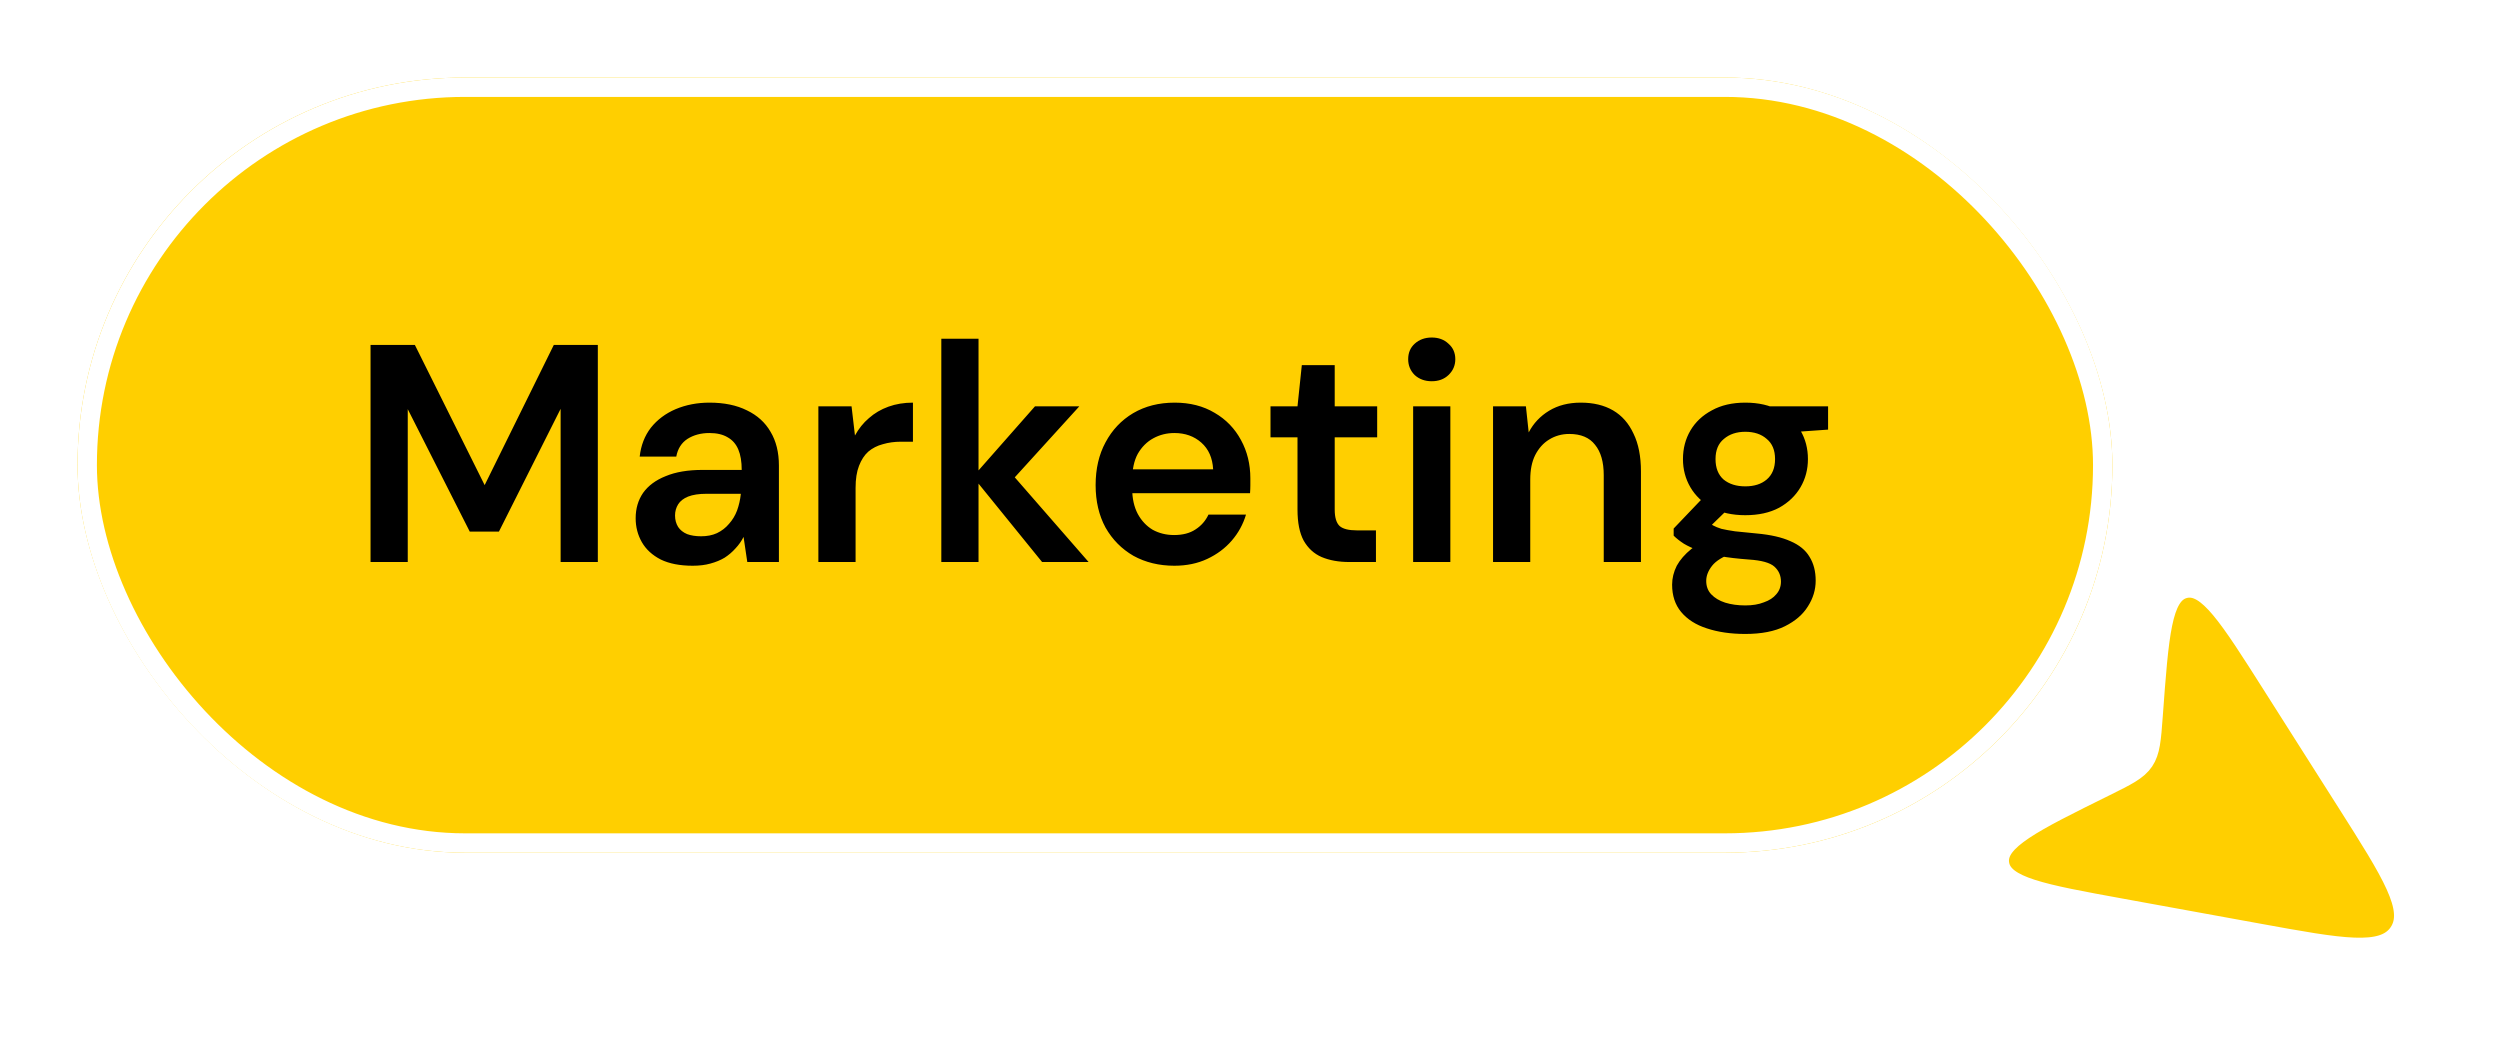 <svg width="129" height="54" viewBox="0 0 129 54" fill="none" xmlns="http://www.w3.org/2000/svg">
<g filter="url(#filter0_d_6941_180)">
<rect x="4" y="2" width="105" height="40" rx="20" fill="#FFCF00"/>
<rect x="4.5" y="2.5" width="104" height="39" rx="19.5" stroke="white"/>
<path d="M19.12 27V15.8H21.408L25.008 23.032L28.576 15.8H30.848V27H28.928V19.096L25.744 25.432H24.24L21.04 19.112V27H19.12ZM35.744 27.192C35.083 27.192 34.534 27.085 34.096 26.872C33.659 26.648 33.334 26.349 33.12 25.976C32.907 25.603 32.8 25.192 32.8 24.744C32.8 24.243 32.928 23.805 33.184 23.432C33.451 23.059 33.84 22.771 34.352 22.568C34.864 22.355 35.494 22.248 36.24 22.248H38.272C38.272 21.821 38.214 21.469 38.096 21.192C37.979 20.915 37.798 20.707 37.552 20.568C37.307 20.419 36.992 20.344 36.608 20.344C36.171 20.344 35.792 20.445 35.472 20.648C35.163 20.851 34.971 21.155 34.896 21.56H33.008C33.072 20.984 33.264 20.488 33.584 20.072C33.915 19.656 34.342 19.336 34.864 19.112C35.398 18.888 35.979 18.776 36.608 18.776C37.366 18.776 38.011 18.909 38.544 19.176C39.078 19.432 39.483 19.8 39.76 20.28C40.048 20.76 40.192 21.341 40.192 22.024V27H38.56L38.368 25.704C38.262 25.917 38.123 26.115 37.952 26.296C37.792 26.477 37.606 26.637 37.392 26.776C37.179 26.904 36.934 27.005 36.656 27.08C36.39 27.155 36.086 27.192 35.744 27.192ZM36.176 25.672C36.486 25.672 36.758 25.619 36.992 25.512C37.238 25.395 37.446 25.235 37.616 25.032C37.798 24.829 37.936 24.6 38.032 24.344C38.128 24.077 38.192 23.8 38.224 23.512V23.48H36.448C36.064 23.48 35.75 23.528 35.504 23.624C35.27 23.72 35.099 23.853 34.992 24.024C34.886 24.195 34.832 24.387 34.832 24.6C34.832 24.824 34.886 25.021 34.992 25.192C35.099 25.352 35.254 25.475 35.456 25.56C35.659 25.635 35.899 25.672 36.176 25.672ZM42.228 27V18.968H43.94L44.116 20.472C44.308 20.12 44.548 19.821 44.836 19.576C45.124 19.32 45.46 19.123 45.844 18.984C46.228 18.845 46.65 18.776 47.108 18.776V20.792H46.484C46.154 20.792 45.844 20.835 45.556 20.92C45.268 20.995 45.018 21.123 44.804 21.304C44.602 21.485 44.442 21.731 44.324 22.04C44.207 22.339 44.148 22.717 44.148 23.176V27H42.228ZM53.772 27L50.204 22.6L53.404 18.968H55.692L51.692 23.368L51.708 21.88L56.172 27H53.772ZM48.572 27V15.48H50.492V27H48.572ZM60.598 27.192C59.809 27.192 59.105 27.021 58.486 26.68C57.878 26.328 57.398 25.843 57.046 25.224C56.705 24.595 56.534 23.864 56.534 23.032C56.534 22.189 56.705 21.453 57.046 20.824C57.387 20.184 57.862 19.683 58.47 19.32C59.089 18.957 59.803 18.776 60.614 18.776C61.403 18.776 62.091 18.952 62.678 19.304C63.265 19.645 63.718 20.115 64.038 20.712C64.358 21.299 64.518 21.955 64.518 22.68C64.518 22.787 64.518 22.904 64.518 23.032C64.518 23.16 64.513 23.299 64.502 23.448H57.926V22.216H62.598C62.566 21.629 62.363 21.171 61.99 20.84C61.617 20.509 61.153 20.344 60.598 20.344C60.203 20.344 59.841 20.435 59.51 20.616C59.179 20.797 58.913 21.064 58.71 21.416C58.518 21.768 58.422 22.216 58.422 22.76V23.224C58.422 23.725 58.518 24.157 58.71 24.52C58.902 24.872 59.158 25.144 59.478 25.336C59.809 25.517 60.177 25.608 60.582 25.608C61.03 25.608 61.398 25.512 61.686 25.32C61.985 25.128 62.209 24.872 62.358 24.552H64.294C64.145 25.053 63.899 25.501 63.558 25.896C63.217 26.291 62.795 26.605 62.294 26.84C61.793 27.075 61.227 27.192 60.598 27.192ZM69.623 27C69.079 27 68.604 26.915 68.198 26.744C67.804 26.573 67.495 26.291 67.27 25.896C67.057 25.501 66.951 24.968 66.951 24.296V20.568H65.558V18.968H66.951L67.174 16.84H68.871V18.968H71.062V20.568H68.871V24.296C68.871 24.701 68.956 24.984 69.126 25.144C69.297 25.293 69.596 25.368 70.022 25.368H70.999V27H69.623ZM72.918 27V18.968H74.838V27H72.918ZM73.878 17.672C73.526 17.672 73.232 17.565 72.998 17.352C72.774 17.128 72.662 16.856 72.662 16.536C72.662 16.205 72.774 15.939 72.998 15.736C73.232 15.523 73.526 15.416 73.878 15.416C74.23 15.416 74.518 15.523 74.742 15.736C74.976 15.939 75.094 16.205 75.094 16.536C75.094 16.856 74.976 17.128 74.742 17.352C74.518 17.565 74.23 17.672 73.878 17.672ZM77.041 27V18.968H78.737L78.881 20.312C79.126 19.843 79.478 19.469 79.937 19.192C80.395 18.915 80.939 18.776 81.569 18.776C82.219 18.776 82.774 18.909 83.233 19.176C83.691 19.443 84.043 19.843 84.289 20.376C84.545 20.899 84.673 21.549 84.673 22.328V27H82.753V22.52C82.753 21.837 82.603 21.315 82.305 20.952C82.017 20.579 81.574 20.392 80.977 20.392C80.593 20.392 80.246 20.488 79.937 20.68C79.638 20.861 79.398 21.128 79.217 21.48C79.046 21.821 78.961 22.243 78.961 22.744V27H77.041ZM90.057 30.712C89.311 30.712 88.649 30.616 88.073 30.424C87.508 30.243 87.065 29.96 86.745 29.576C86.436 29.203 86.281 28.733 86.281 28.168C86.281 27.837 86.361 27.512 86.521 27.192C86.692 26.883 86.943 26.595 87.273 26.328C87.615 26.051 88.047 25.816 88.569 25.624L89.417 26.536C88.905 26.717 88.548 26.936 88.345 27.192C88.143 27.448 88.041 27.709 88.041 27.976C88.041 28.253 88.127 28.483 88.297 28.664C88.479 28.856 88.719 29 89.017 29.096C89.327 29.192 89.673 29.24 90.057 29.24C90.431 29.24 90.751 29.187 91.017 29.08C91.295 28.984 91.508 28.845 91.657 28.664C91.817 28.483 91.897 28.264 91.897 28.008C91.897 27.699 91.785 27.443 91.561 27.24C91.337 27.037 90.9 26.915 90.249 26.872C89.673 26.829 89.172 26.771 88.745 26.696C88.329 26.611 87.967 26.515 87.657 26.408C87.359 26.301 87.103 26.184 86.889 26.056C86.676 25.917 86.5 25.779 86.361 25.64V25.272L88.041 23.512L89.465 23.976L87.577 25.816L88.073 24.904C88.18 24.979 88.287 25.048 88.393 25.112C88.511 25.176 88.655 25.235 88.825 25.288C89.007 25.331 89.241 25.373 89.529 25.416C89.817 25.448 90.191 25.485 90.649 25.528C91.364 25.592 91.945 25.725 92.393 25.928C92.841 26.12 93.167 26.387 93.369 26.728C93.583 27.069 93.689 27.48 93.689 27.96C93.689 28.429 93.556 28.872 93.289 29.288C93.033 29.704 92.639 30.045 92.105 30.312C91.572 30.579 90.889 30.712 90.057 30.712ZM90.057 24.584C89.385 24.584 88.809 24.456 88.329 24.2C87.849 23.933 87.481 23.581 87.225 23.144C86.969 22.707 86.841 22.221 86.841 21.688C86.841 21.144 86.969 20.653 87.225 20.216C87.481 19.779 87.849 19.432 88.329 19.176C88.809 18.909 89.385 18.776 90.057 18.776C90.74 18.776 91.321 18.909 91.801 19.176C92.281 19.432 92.649 19.779 92.905 20.216C93.161 20.653 93.289 21.144 93.289 21.688C93.289 22.221 93.161 22.707 92.905 23.144C92.649 23.581 92.281 23.933 91.801 24.2C91.321 24.456 90.74 24.584 90.057 24.584ZM90.057 23.096C90.516 23.096 90.884 22.979 91.161 22.744C91.449 22.499 91.593 22.147 91.593 21.688C91.593 21.229 91.449 20.883 91.161 20.648C90.884 20.403 90.516 20.28 90.057 20.28C89.609 20.28 89.241 20.403 88.953 20.648C88.665 20.883 88.521 21.229 88.521 21.688C88.521 22.147 88.66 22.499 88.937 22.744C89.225 22.979 89.599 23.096 90.057 23.096ZM91.385 20.376L91.017 18.968H94.329V20.168L91.385 20.376Z" fill="black"/>
</g>
<g filter="url(#filter1_d_6941_180)">
<path d="M121.09 39.412L117.231 33.335C115.006 29.829 113.893 28.077 112.727 28.37C111.562 28.663 111.408 30.748 111.101 34.92C111.01 36.162 110.964 36.783 110.635 37.271C110.306 37.76 109.747 38.036 108.631 38.588C104.881 40.441 103.006 41.367 103.173 42.557C103.34 43.747 105.383 44.12 109.468 44.864L116.55 46.154C120.827 46.934 122.965 47.323 123.775 46.12C124.586 44.917 123.42 43.082 121.09 39.412Z" fill="#FFCF00"/>
<path d="M121.09 39.412L117.231 33.335C115.006 29.829 113.893 28.077 112.727 28.37C111.562 28.663 111.408 30.748 111.101 34.92C111.01 36.162 110.964 36.783 110.635 37.271C110.306 37.76 109.747 38.036 108.631 38.588C104.881 40.441 103.006 41.367 103.173 42.557C103.34 43.747 105.383 44.12 109.468 44.864L116.55 46.154C120.827 46.934 122.965 47.323 123.775 46.12C124.586 44.917 123.42 43.082 121.09 39.412Z" stroke="white" stroke-linejoin="round"/>
</g>
<defs>
<filter id="filter0_d_6941_180" x="0" y="0" width="113" height="48" filterUnits="userSpaceOnUse" color-interpolation-filters="sRGB">
<feFlood flood-opacity="0" result="BackgroundImageFix"/>
<feColorMatrix in="SourceAlpha" type="matrix" values="0 0 0 0 0 0 0 0 0 0 0 0 0 0 0 0 0 0 127 0" result="hardAlpha"/>
<feOffset dy="2"/>
<feGaussianBlur stdDeviation="2"/>
<feComposite in2="hardAlpha" operator="out"/>
<feColorMatrix type="matrix" values="0 0 0 0 0 0 0 0 0 0 0 0 0 0 0 0 0 0 0.06 0"/>
<feBlend mode="normal" in2="BackgroundImageFix" result="effect1_dropShadow_6941_180"/>
<feBlend mode="normal" in="SourceGraphic" in2="effect1_dropShadow_6941_180" result="shape"/>
</filter>
<filter id="filter1_d_6941_180" x="98.663" y="25.838" width="29.869" height="27.549" filterUnits="userSpaceOnUse" color-interpolation-filters="sRGB">
<feFlood flood-opacity="0" result="BackgroundImageFix"/>
<feColorMatrix in="SourceAlpha" type="matrix" values="0 0 0 0 0 0 0 0 0 0 0 0 0 0 0 0 0 0 127 0" result="hardAlpha"/>
<feOffset dy="2"/>
<feGaussianBlur stdDeviation="2"/>
<feComposite in2="hardAlpha" operator="out"/>
<feColorMatrix type="matrix" values="0 0 0 0 0 0 0 0 0 0 0 0 0 0 0 0 0 0 0.06 0"/>
<feBlend mode="normal" in2="BackgroundImageFix" result="effect1_dropShadow_6941_180"/>
<feBlend mode="normal" in="SourceGraphic" in2="effect1_dropShadow_6941_180" result="shape"/>
</filter>
</defs>
</svg>
